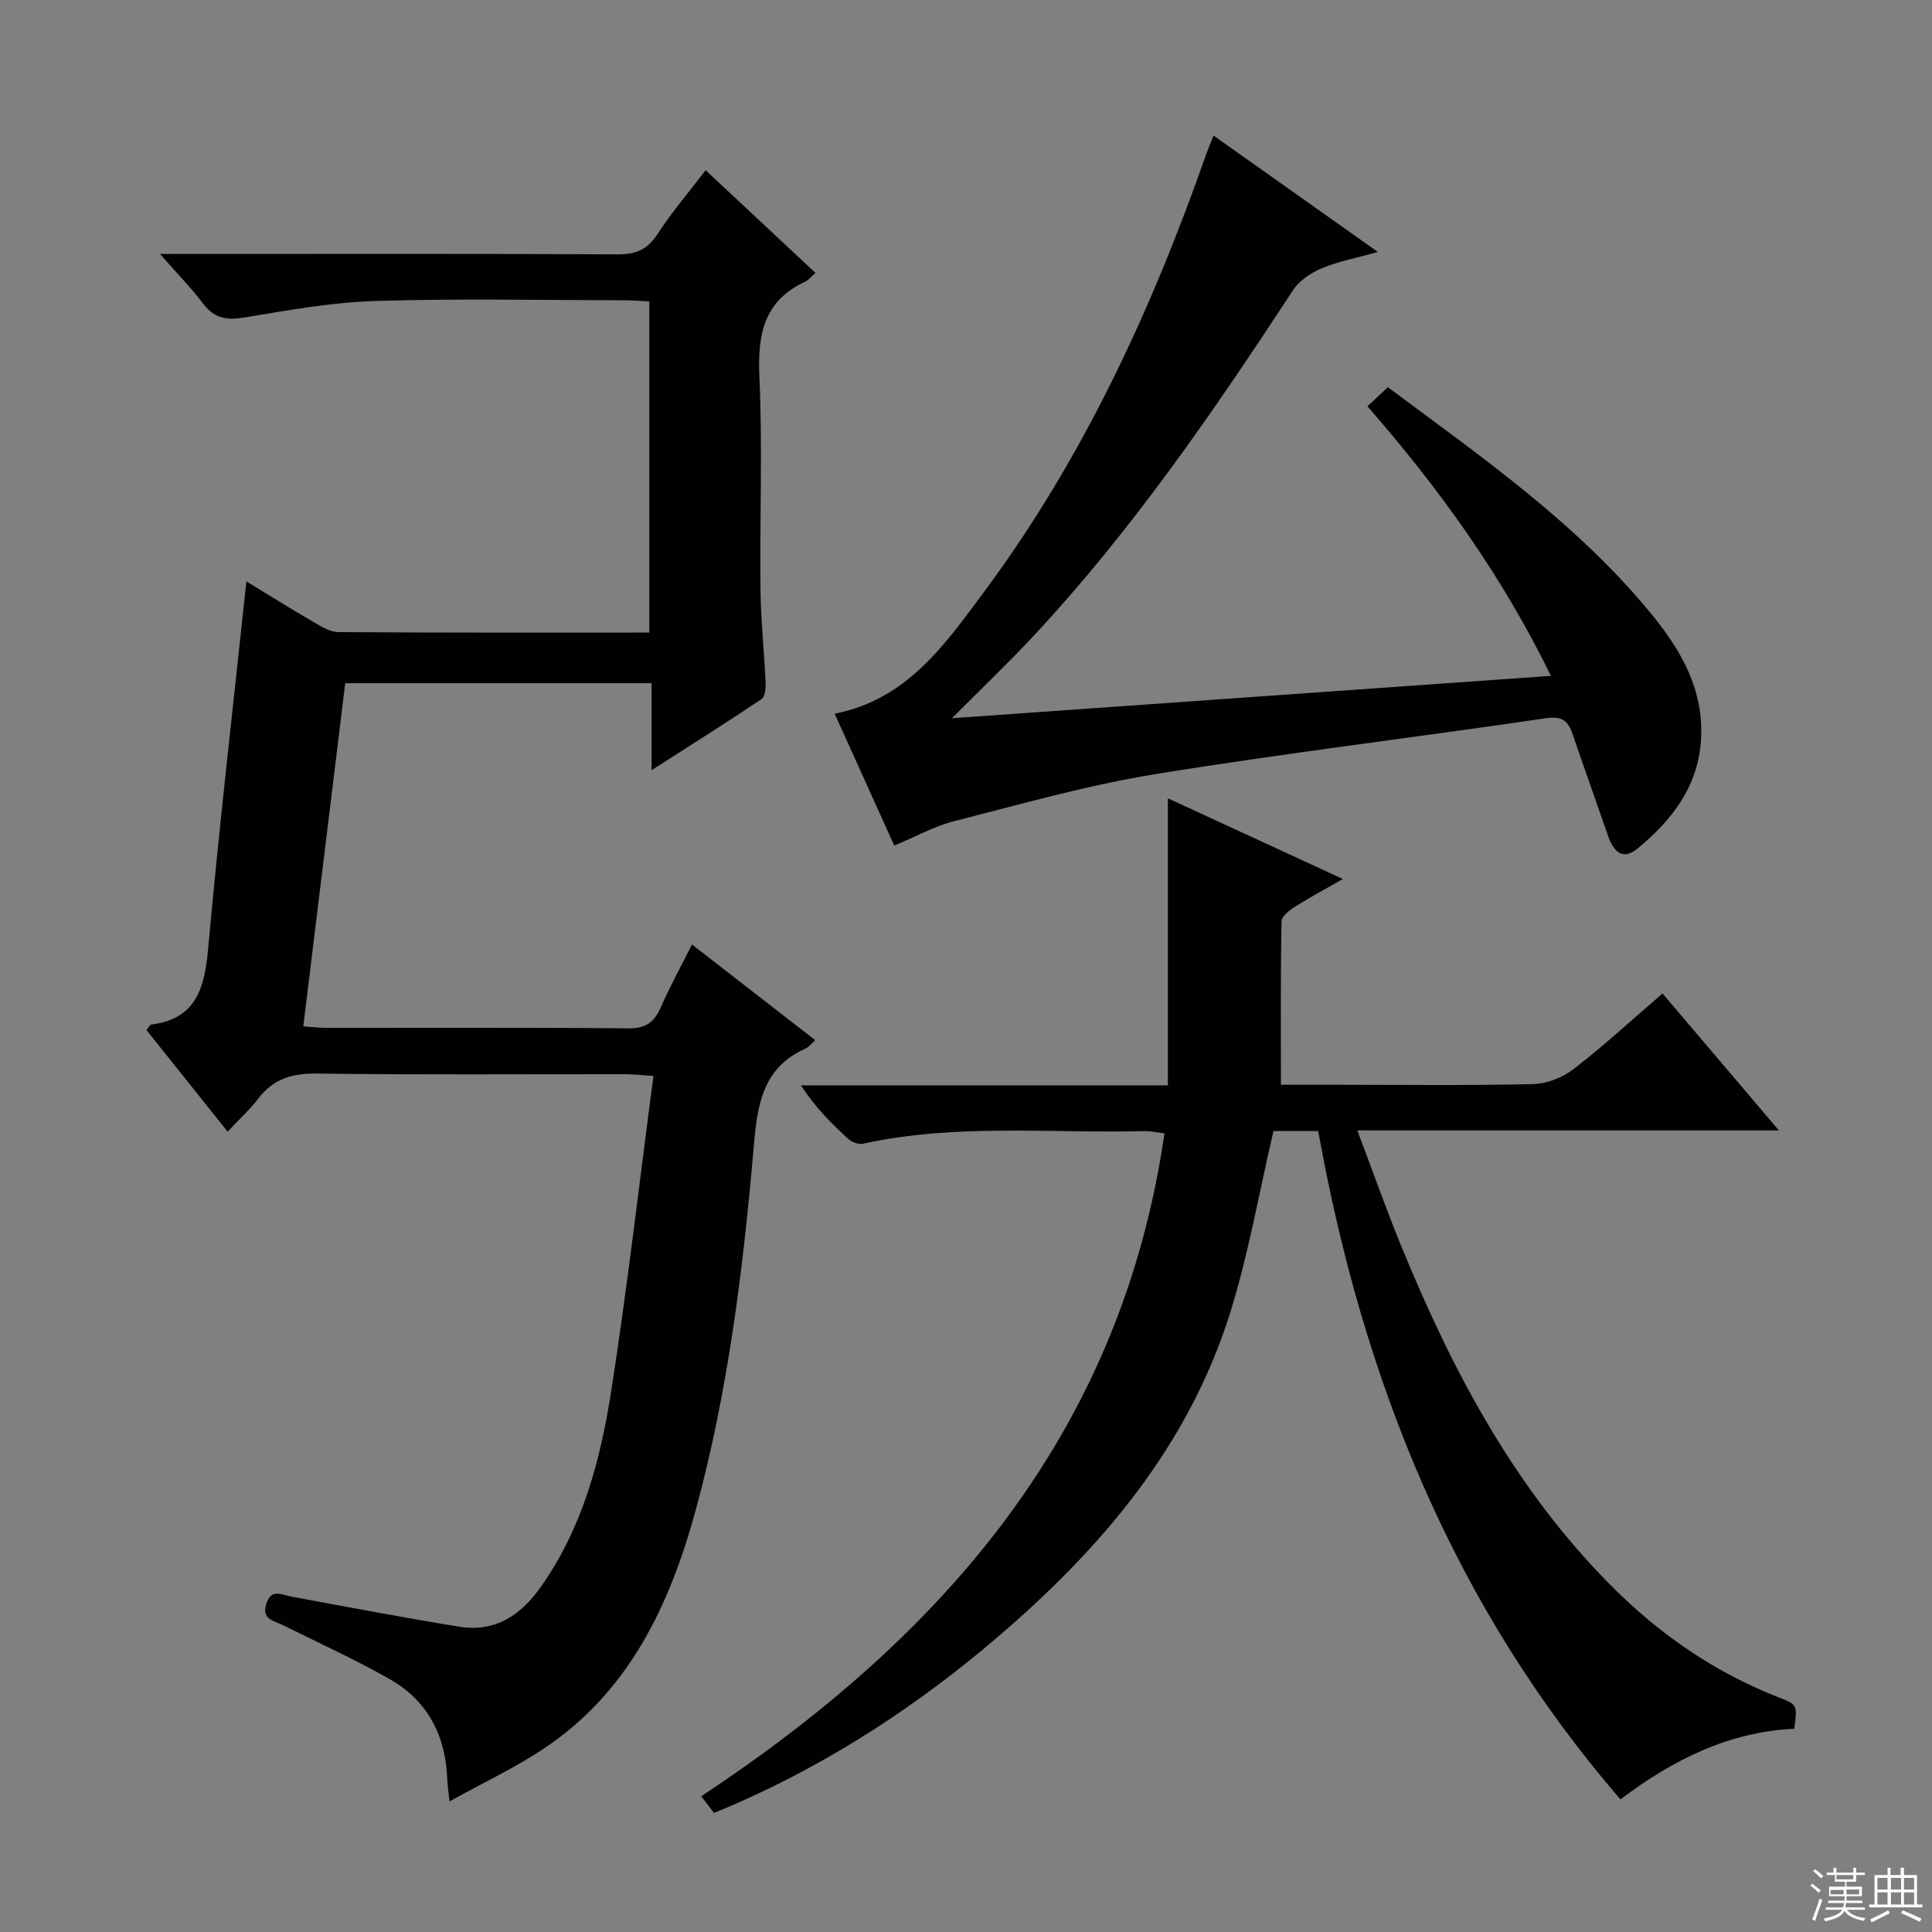<svg enable-background="new 0 0 400 400" viewBox="0 0 400 400" xmlns="http://www.w3.org/2000/svg"><rect x="0" y="0" width="400" height="400" fill="#808080" stroke="none"/><g fill="#010102"><path d="m93.06 372.96c-.24-2.37-.42-3.5-.46-4.63-.33-8.98-4.05-16.2-11.88-20.66-7.2-4.1-14.77-7.54-22.2-11.23-1.87-.93-4.39-1.15-3.39-4.36 1.02-3.28 3.12-1.9 5.21-1.52 11.57 2.15 23.14 4.35 34.76 6.23 7.41 1.2 12.72-2.35 16.9-8.28 8.58-12.17 12.31-26.16 14.54-40.47 3.34-21.45 5.81-43.03 8.75-65.29-2.69-.16-4.41-.35-6.14-.35-21.16-.02-42.32.15-63.48-.13-5.1-.07-9 1.03-12.13 5.11-1.8 2.34-4.01 4.35-6.41 6.92-5.98-7.49-11.43-14.3-16.8-21.03.55-.68.73-1.11.95-1.14 9.29-1.17 11.06-7.44 11.8-15.59 2.29-25.3 5.21-50.54 7.93-76.17 4.19 2.55 8.89 5.5 13.68 8.28 1.68.98 3.58 2.2 5.39 2.22 21.32.15 42.64.1 64.35.1 0-22.8 0-45.36 0-68.56-1.6-.08-3.36-.24-5.11-.24-17.16-.02-34.33-.39-51.48.14-9.08.28-18.14 1.9-27.13 3.41-3.7.62-6.3.26-8.64-2.84-2.46-3.26-5.35-6.2-8.95-10.3h6.87c29.32 0 58.65-.07 87.97.08 3.76.02 6.13-1.05 8.19-4.23 2.88-4.42 6.33-8.47 9.94-13.19 7.69 7.19 15.14 14.16 22.74 21.26-.89.78-1.43 1.5-2.15 1.83-8.55 3.97-9.85 10.93-9.46 19.62.66 14.63.07 29.32.23 43.98.07 6.47.77 12.94 1.06 19.41.05 1.15-.12 2.92-.86 3.41-7.26 4.87-14.66 9.53-22.75 14.71 0-6.47 0-12.05 0-18.01-21.3 0-42.16 0-63.42 0-2.88 23.58-5.76 47.09-8.69 71.05 1.91.12 3.35.3 4.79.3 20.83.02 41.65-.09 62.48.11 3.6.03 5.38-1.23 6.74-4.34 1.86-4.25 4.11-8.33 6.47-13.02 8.64 6.7 16.98 13.18 25.51 19.8-.82.73-1.33 1.45-2.03 1.76-9.22 4.11-10 12.23-10.75 20.92-2.19 25.15-5.3 50.21-11.97 74.65-5.37 19.64-13.78 37.58-31.45 49.35-5.99 4-12.59 7.09-19.52 10.93z"/><path d="m371.49 357.92c-13.52.63-25.13 6.41-35.99 14.62-34.63-40.08-53.33-86.9-62.58-138.37-1.96 0-3.6 0-5.24 0-1.63 0-3.26 0-4.02 0-3.06 13.07-5.21 25.7-9.02 37.79-8.68 27.58-26.73 48.73-48.32 67.17-16.29 13.91-34.06 25.54-53.71 34.2-1.51.66-3.03 1.28-4.78 2.02-.97-1.27-1.85-2.41-2.65-3.45 50.05-33.1 86.92-75.13 95.91-137.26-1.67-.19-2.92-.48-4.17-.45-19.43.48-38.97-1.62-58.24 2.6-.92.2-2.33-.33-3.07-1-3.52-3.22-6.88-6.6-9.78-11.08h75.97c0-20.2 0-39.74 0-59.43 11.48 5.29 23.35 10.77 36.23 16.71-3.88 2.22-7 3.88-9.97 5.77-1.13.72-2.72 1.97-2.74 3.01-.2 11.09-.12 22.18-.12 33.82h11.7c13.5 0 27 .18 40.49-.14 2.84-.07 6.11-1.34 8.38-3.09 6.29-4.86 12.17-10.28 18.44-15.67 7.91 9.31 15.61 18.37 24.09 28.35-29.46 0-57.8 0-87.28 0 3.26 8.61 5.99 16.38 9.11 23.99 10.66 26.04 23.69 50.62 43.91 70.74 9.92 9.87 21.23 17.59 34.3 22.69 3.82 1.48 3.79 1.57 3.15 6.46z"/><path d="m321.1 139.93c-10.07-20.63-22.9-38.52-37.99-55.81 1.47-1.37 2.77-2.58 4.24-3.95 19.63 14.62 39.35 28.33 54.68 47.11 6.1 7.47 10.76 15.62 10.15 25.83-.58 9.76-6.05 16.71-13.14 22.57-3.18 2.63-5.04.49-6.14-2.7-2.43-7.06-4.95-14.08-7.37-21.14-.95-2.76-2.28-3.61-5.53-3.13-26.94 3.97-53.99 7.21-80.87 11.58-14.03 2.28-27.8 6.21-41.6 9.73-4.12 1.05-7.95 3.21-12.38 5.05-4-8.85-8.14-18.01-12.34-27.31 14.97-2.91 22.85-14.35 30.89-25.17 20.53-27.62 34.76-58.51 46.1-90.84.38-1.07.83-2.12 1.45-3.68 11.22 7.95 22.15 15.69 34.03 24.1-4.54 1.27-8.22 1.95-11.59 3.36-2.24.94-4.64 2.52-5.94 4.49-16.44 25.09-33.36 49.8-53.9 71.79-5.19 5.55-10.7 10.8-16.76 16.89 41.75-2.95 82.55-5.83 124.01-8.77z"/></g><path d="m374.8 390.4.4-.4c.7.5 1.3 1 1.8 1.4l-.5.5c-.5-.6-1.1-1.1-1.7-1.5zm1 7.3-.6-.3c.5-1.4 1.1-2.8 1.5-4.3.2.1.4.2.6.3-.5 1.3-1 2.8-1.5 4.3zm-.4-10.3.4-.4c.4.3 1 .8 1.7 1.4l-.5.5c-.4-.5-1-1-1.6-1.5zm2.5.3h1.7v-1h.6v1h3.5v-1h.6v1h1.8v.5h-1.8v1.4h-2v1h3.2v2h-3.2v.9h3.3v.5h-3.4c0 .3-.1.6-.1.9h4v.5h-3.7c.7.9 1.9 1.5 3.8 1.7-.1.2-.2.4-.3.6-2.1-.4-3.5-1.1-4-2.1-.4 1-1.8 1.7-4 2.2-.1-.2-.2-.4-.3-.6 2.1-.4 3.4-1 3.8-1.8h-3.4v-.5h3.6c.1-.3.1-.6.2-.9h-3.3v-.5h3.4c0-.3 0-.6 0-.9h-3.2v-2h3.3v-1h-2.1v-1.4h-1.7v-.5zm1.1 3.5v1h2.7c0-.3 0-.4 0-.4 0-.1 0-.2 0-.2 0-.1 0-.2 0-.3h-2.7zm1.2-3v.9h3.5v-.9zm4.7 3h-2.6v.6.4h2.6z" fill="#fbfcfa"/><path d="m393.6 386.7h.6v1.5h2.7v6.1h1.1v.6h-11v-.6h1.1v-6.1h2.7v-1.5h.6v1.5h2.1v-1.5zm-2.7 8.8.4.6c-1.2.6-2.5 1.3-3.8 1.9-.1-.2-.2-.4-.3-.6 1.2-.6 2.5-1.2 3.7-1.9zm-2.2-6.7v2.4h2.1v-2.4zm0 3v2.5h2.1v-2.5zm2.8-3v2.4h2.1v-2.4zm0 3v2.5h2.1v-2.5zm6 6.1c-1.4-.7-2.7-1.3-3.9-1.8l.3-.6c1.5.6 2.7 1.2 3.9 1.7zm-1.2-9.1h-2.1v2.4h2.1zm-2.1 3v2.5h2.1v-2.5z" fill="#fbfcfa"/></svg>